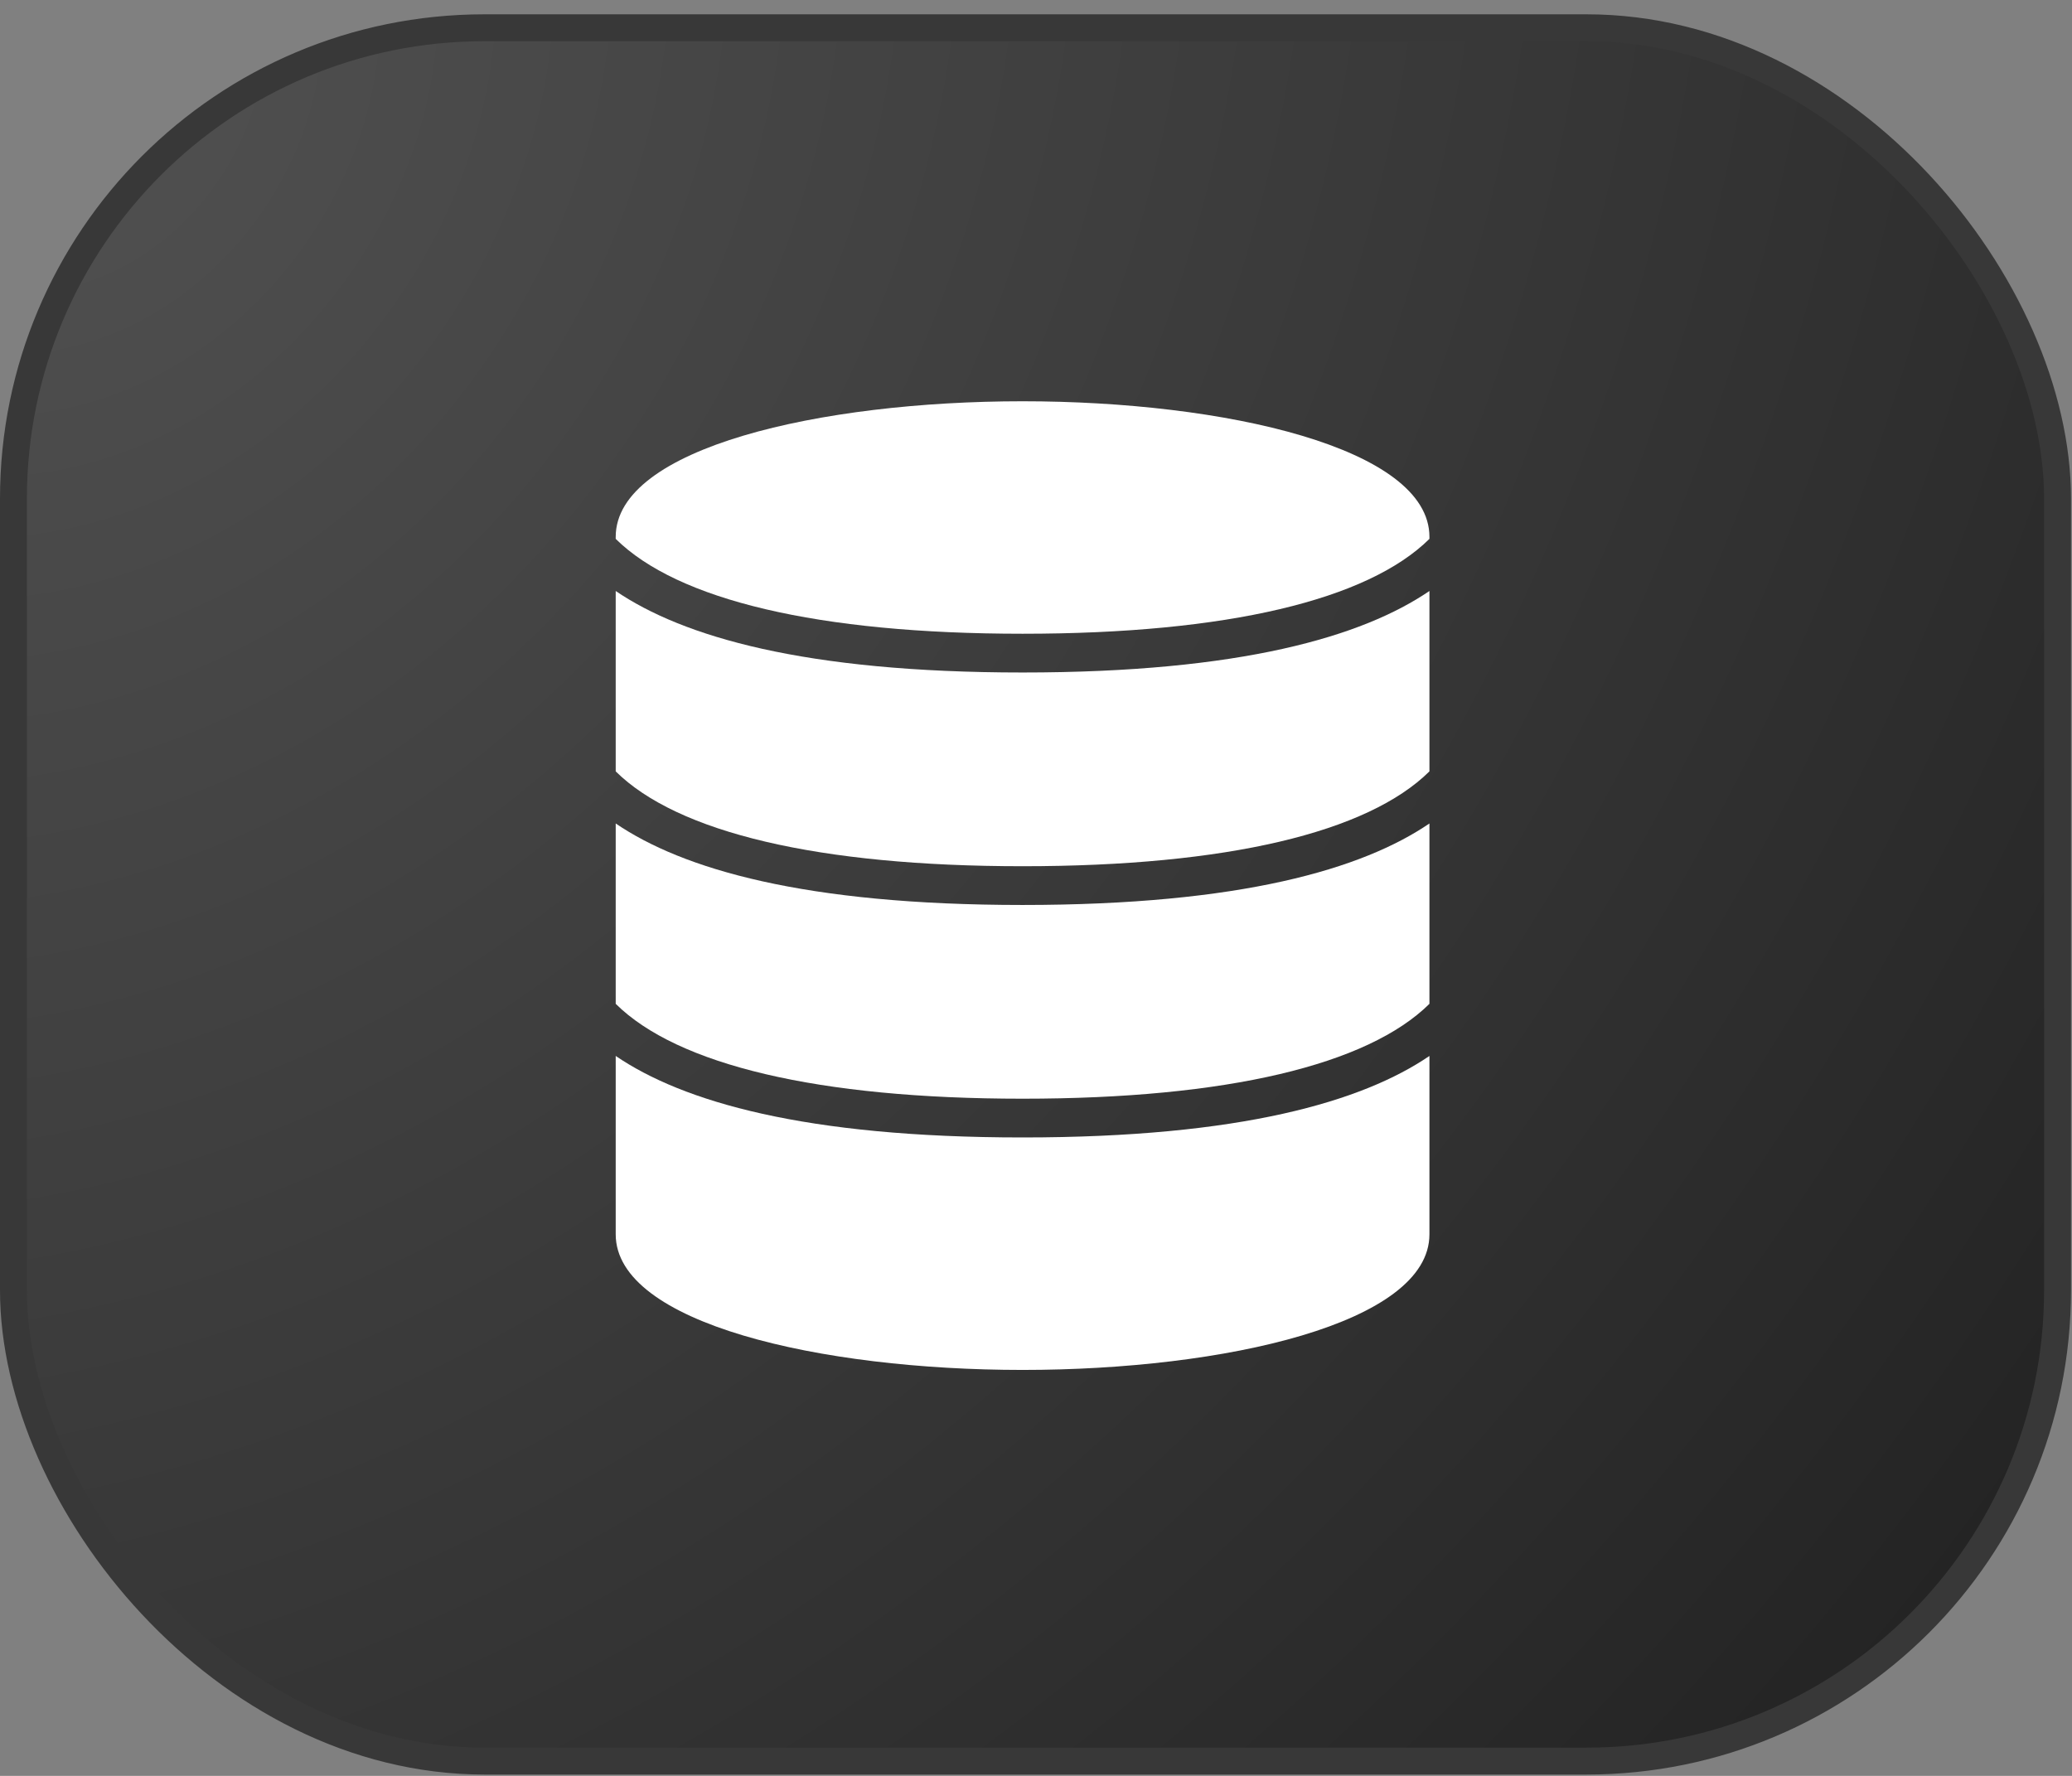 <svg xmlns="http://www.w3.org/2000/svg" width="77" height="66" viewBox="0 0 77 66" fill="none"><rect x="0" y="0" width="77" height="66" fill="#808080" stroke="none"/><rect x="0.5" y="1.032" width="75.963" height="64.418" rx="17.5" fill="url(#paint0_radial_29_1057)" stroke="#383838"></rect><g clip-path="url(#clip0_29_1057)"><path d="M22.881 30.604V37.307C25.172 39.575 30.399 40.833 38.001 40.833C45.603 40.833 50.83 39.575 53.121 37.307V30.604C50.631 32.299 46.111 33.633 38.001 33.633C29.891 33.633 25.371 32.299 22.881 30.604Z" fill="white"></path><path d="M22.881 39.244V45.873C22.881 49.182 30.487 50.913 38.001 50.913C45.515 50.913 53.121 49.182 53.121 45.873V39.244C50.631 40.939 46.111 42.273 38.001 42.273C29.891 42.273 25.371 40.939 22.881 39.244Z" fill="white"></path><path d="M38.001 14.913C30.487 14.913 22.881 16.643 22.881 19.953V20.027C25.172 22.296 30.399 23.553 38.001 23.553C45.603 23.553 50.83 22.296 53.121 20.027V19.953C53.121 16.643 45.515 14.913 38.001 14.913Z" fill="white"></path><path d="M22.881 21.964V28.668C25.172 30.936 30.399 32.193 38.001 32.193C45.603 32.193 50.83 30.936 53.121 28.668V21.964C50.631 23.659 46.111 24.993 38.001 24.993C29.891 24.993 25.371 23.659 22.881 21.964Z" fill="white"></path></g><defs><radialGradient id="paint0_radial_29_1057" cx="0" cy="0" r="1" gradientUnits="userSpaceOnUse" gradientTransform="translate(2.3 3.068) rotate(40.104) scale(97.615 114.842)"><stop stop-color="#515151"></stop><stop offset="1" stop-color="#202020"></stop></radialGradient><clipPath id="clip0_29_1057"><rect width="36" height="36" fill="white" transform="translate(20 14.913)"></rect></clipPath></defs></svg>